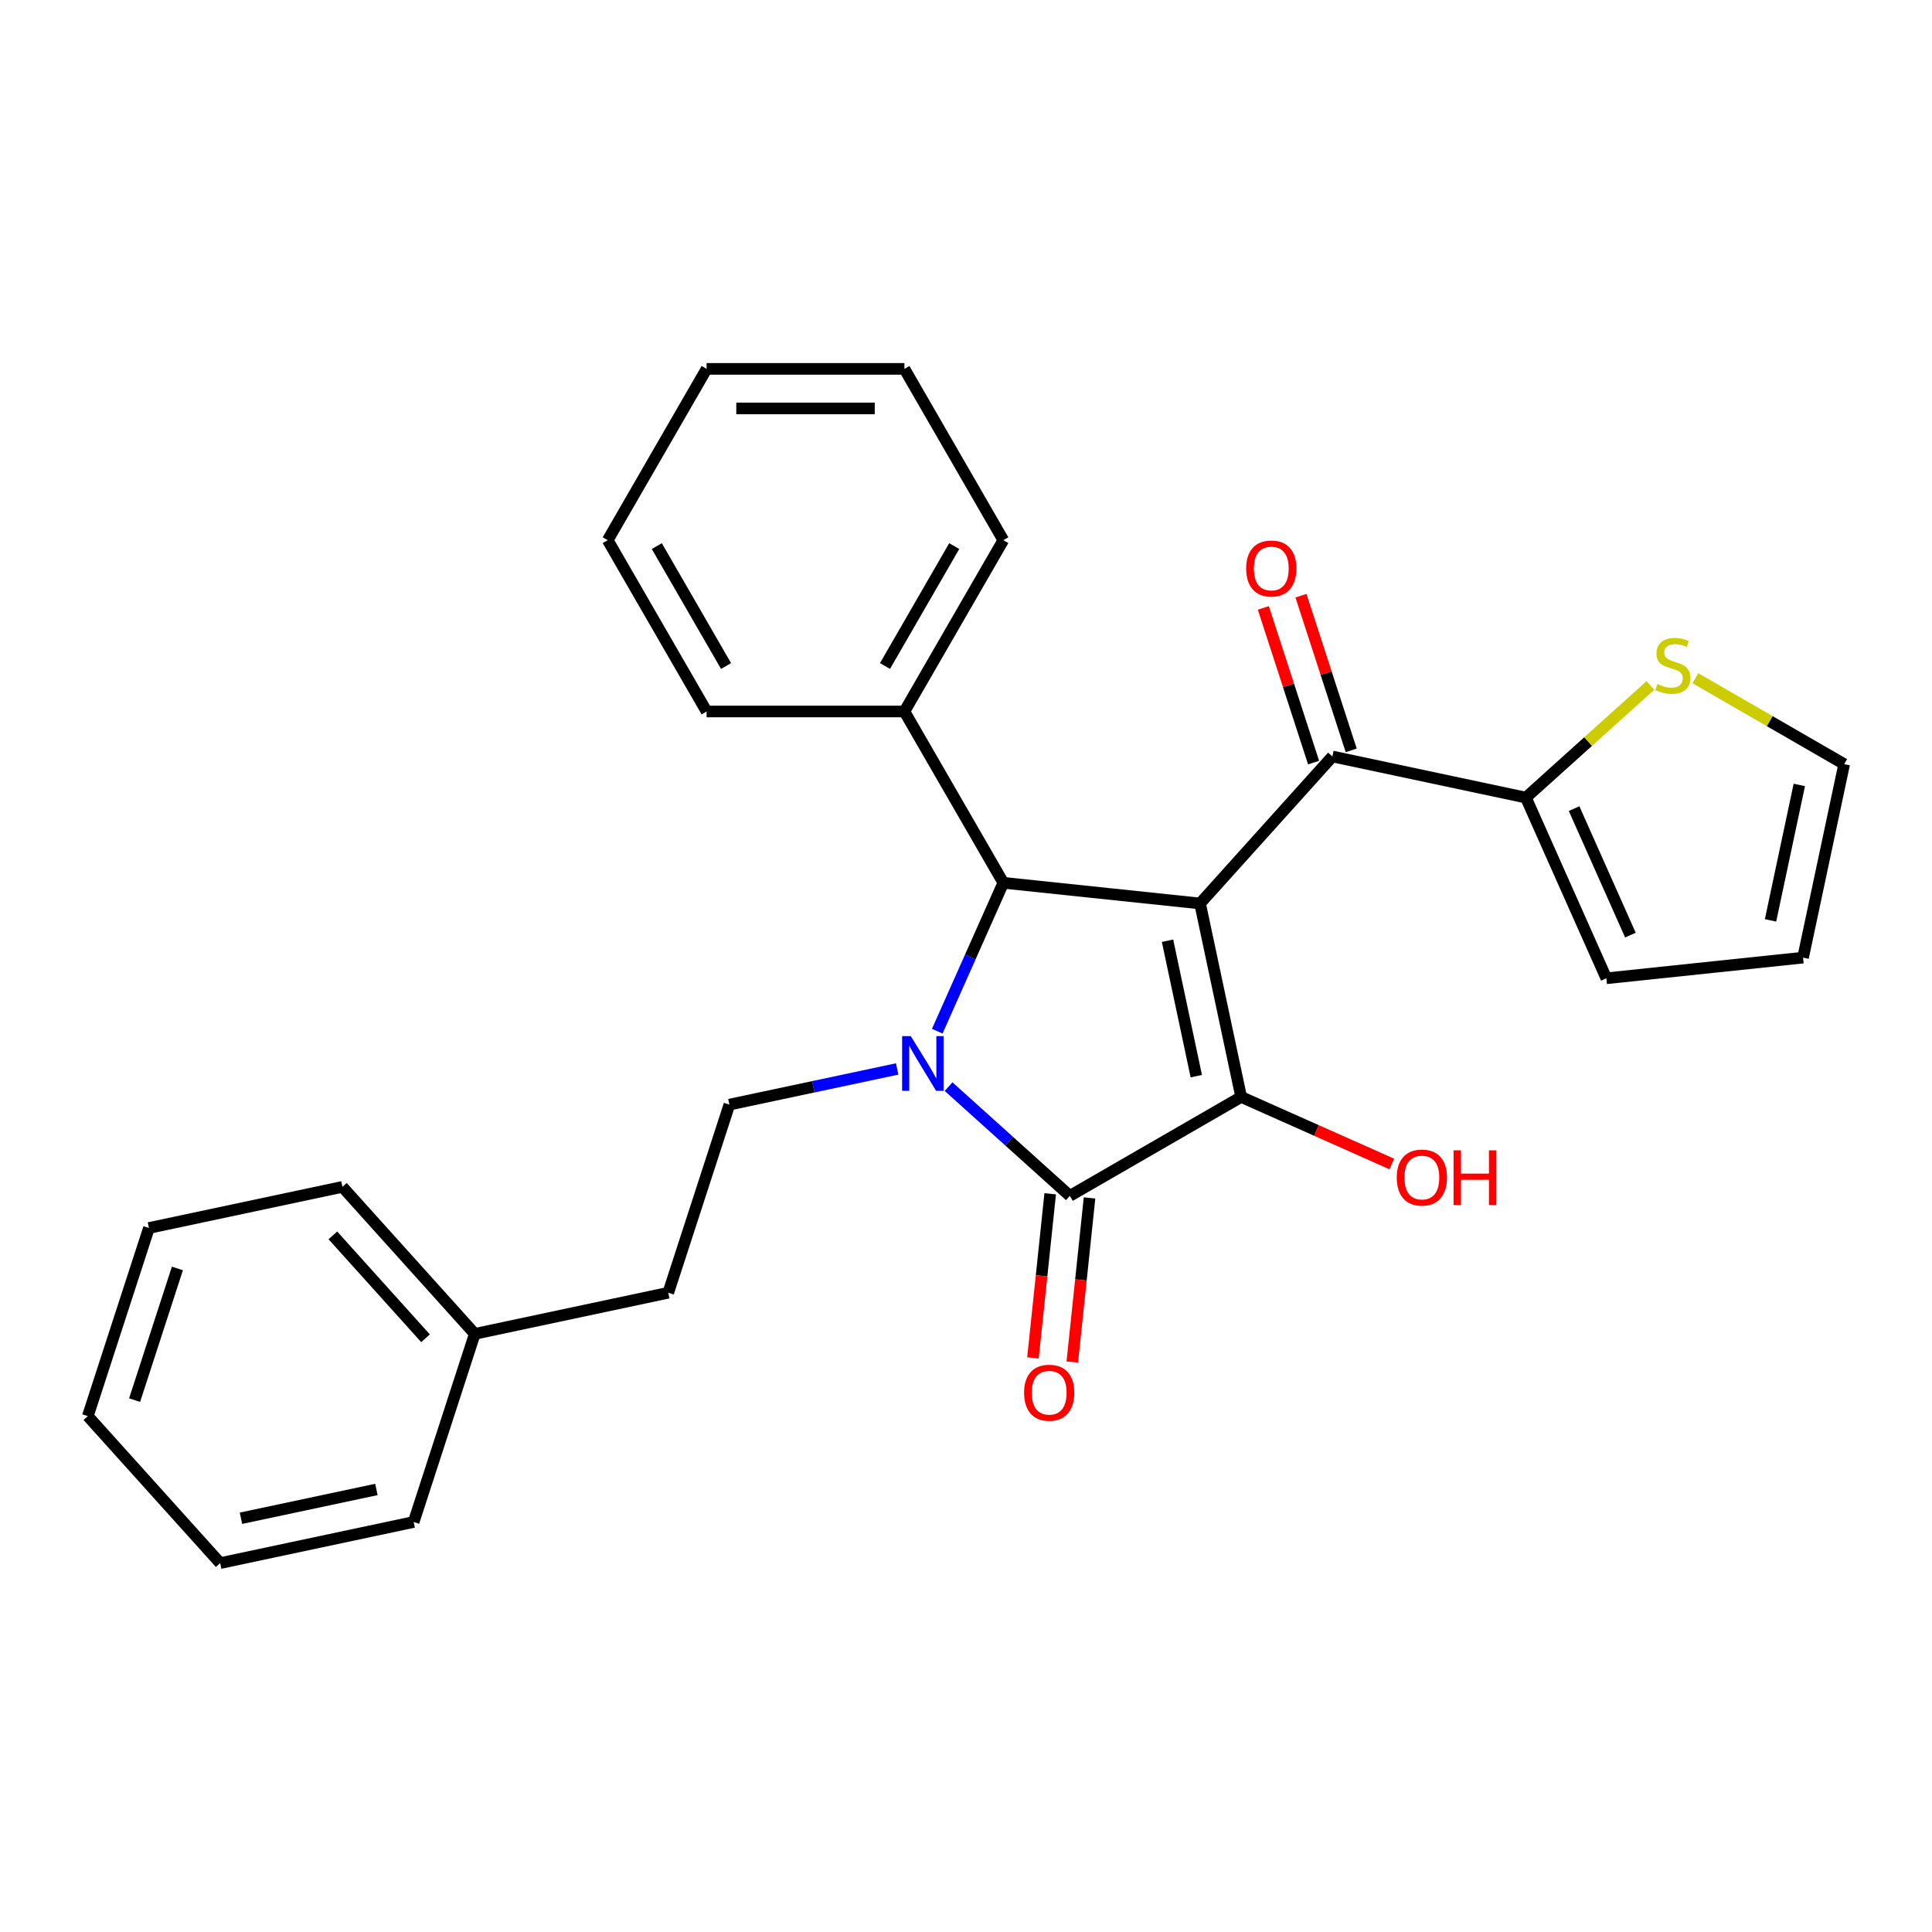 <?xml version='1.0' encoding='iso-8859-1'?>
<svg version='1.1' baseProfile='full'
              xmlns='http://www.w3.org/2000/svg'
                      xmlns:rdkit='http://www.rdkit.org/xml'
                      xmlns:xlink='http://www.w3.org/1999/xlink'
                  xml:space='preserve'
width='1000px' height='1000px' viewBox='0 0 1000 1000'>
<!-- END OF HEADER -->
<rect style='opacity:1.0;fill:#FFFFFF;stroke:none' width='1000' height='1000' x='0' y='0'> </rect>
<path class='bond-1' d='M 621.14,467.634 L 642.427,567.779' style='fill:none;fill-rule:evenodd;stroke:#000000;stroke-width:6px;stroke-linecap:butt;stroke-linejoin:miter;stroke-opacity:1' />
<path class='bond-1' d='M 604.304,486.913 L 619.205,557.015' style='fill:none;fill-rule:evenodd;stroke:#000000;stroke-width:6px;stroke-linecap:butt;stroke-linejoin:miter;stroke-opacity:1' />
<path class='bond-3' d='M 621.14,467.634 L 519.318,456.932' style='fill:none;fill-rule:evenodd;stroke:#000000;stroke-width:6px;stroke-linecap:butt;stroke-linejoin:miter;stroke-opacity:1' />
<path class='bond-4' d='M 621.14,467.634 L 689.648,391.548' style='fill:none;fill-rule:evenodd;stroke:#000000;stroke-width:6px;stroke-linecap:butt;stroke-linejoin:miter;stroke-opacity:1' />
<path class='bond-0' d='M 485.119,533.744 L 502.219,495.338' style='fill:none;fill-rule:evenodd;stroke:#0000FF;stroke-width:6px;stroke-linecap:butt;stroke-linejoin:miter;stroke-opacity:1' />
<path class='bond-0' d='M 502.219,495.338 L 519.318,456.932' style='fill:none;fill-rule:evenodd;stroke:#000000;stroke-width:6px;stroke-linecap:butt;stroke-linejoin:miter;stroke-opacity:1' />
<path class='bond-6' d='M 464.376,553.29 L 420.953,562.52' style='fill:none;fill-rule:evenodd;stroke:#0000FF;stroke-width:6px;stroke-linecap:butt;stroke-linejoin:miter;stroke-opacity:1' />
<path class='bond-6' d='M 420.953,562.52 L 377.53,571.75' style='fill:none;fill-rule:evenodd;stroke:#000000;stroke-width:6px;stroke-linecap:butt;stroke-linejoin:miter;stroke-opacity:1' />
<path class='bond-27' d='M 490.975,562.438 L 522.368,590.705' style='fill:none;fill-rule:evenodd;stroke:#0000FF;stroke-width:6px;stroke-linecap:butt;stroke-linejoin:miter;stroke-opacity:1' />
<path class='bond-27' d='M 522.368,590.705 L 553.761,618.971' style='fill:none;fill-rule:evenodd;stroke:#000000;stroke-width:6px;stroke-linecap:butt;stroke-linejoin:miter;stroke-opacity:1' />
<path class='bond-2' d='M 642.427,567.779 L 553.761,618.971' style='fill:none;fill-rule:evenodd;stroke:#000000;stroke-width:6px;stroke-linecap:butt;stroke-linejoin:miter;stroke-opacity:1' />
<path class='bond-13' d='M 642.427,567.779 L 681.413,585.137' style='fill:none;fill-rule:evenodd;stroke:#000000;stroke-width:6px;stroke-linecap:butt;stroke-linejoin:miter;stroke-opacity:1' />
<path class='bond-13' d='M 681.413,585.137 L 720.399,602.495' style='fill:none;fill-rule:evenodd;stroke:#FF0000;stroke-width:6px;stroke-linecap:butt;stroke-linejoin:miter;stroke-opacity:1' />
<path class='bond-8' d='M 543.579,617.901 L 539.115,660.372' style='fill:none;fill-rule:evenodd;stroke:#000000;stroke-width:6px;stroke-linecap:butt;stroke-linejoin:miter;stroke-opacity:1' />
<path class='bond-8' d='M 539.115,660.372 L 534.651,702.843' style='fill:none;fill-rule:evenodd;stroke:#FF0000;stroke-width:6px;stroke-linecap:butt;stroke-linejoin:miter;stroke-opacity:1' />
<path class='bond-8' d='M 563.943,620.041 L 559.479,662.512' style='fill:none;fill-rule:evenodd;stroke:#000000;stroke-width:6px;stroke-linecap:butt;stroke-linejoin:miter;stroke-opacity:1' />
<path class='bond-8' d='M 559.479,662.512 L 555.015,704.984' style='fill:none;fill-rule:evenodd;stroke:#FF0000;stroke-width:6px;stroke-linecap:butt;stroke-linejoin:miter;stroke-opacity:1' />
<path class='bond-9' d='M 519.318,456.932 L 468.127,368.265' style='fill:none;fill-rule:evenodd;stroke:#000000;stroke-width:6px;stroke-linecap:butt;stroke-linejoin:miter;stroke-opacity:1' />
<path class='bond-5' d='M 689.648,391.548 L 789.794,412.835' style='fill:none;fill-rule:evenodd;stroke:#000000;stroke-width:6px;stroke-linecap:butt;stroke-linejoin:miter;stroke-opacity:1' />
<path class='bond-10' d='M 699.385,388.384 L 686.38,348.358' style='fill:none;fill-rule:evenodd;stroke:#000000;stroke-width:6px;stroke-linecap:butt;stroke-linejoin:miter;stroke-opacity:1' />
<path class='bond-10' d='M 686.38,348.358 L 673.375,308.332' style='fill:none;fill-rule:evenodd;stroke:#FF0000;stroke-width:6px;stroke-linecap:butt;stroke-linejoin:miter;stroke-opacity:1' />
<path class='bond-10' d='M 679.911,394.712 L 666.906,354.686' style='fill:none;fill-rule:evenodd;stroke:#000000;stroke-width:6px;stroke-linecap:butt;stroke-linejoin:miter;stroke-opacity:1' />
<path class='bond-10' d='M 666.906,354.686 L 653.9,314.66' style='fill:none;fill-rule:evenodd;stroke:#FF0000;stroke-width:6px;stroke-linecap:butt;stroke-linejoin:miter;stroke-opacity:1' />
<path class='bond-7' d='M 789.794,412.835 L 822.017,383.821' style='fill:none;fill-rule:evenodd;stroke:#000000;stroke-width:6px;stroke-linecap:butt;stroke-linejoin:miter;stroke-opacity:1' />
<path class='bond-7' d='M 822.017,383.821 L 854.24,354.808' style='fill:none;fill-rule:evenodd;stroke:#CCCC00;stroke-width:6px;stroke-linecap:butt;stroke-linejoin:miter;stroke-opacity:1' />
<path class='bond-11' d='M 789.794,412.835 L 831.437,506.366' style='fill:none;fill-rule:evenodd;stroke:#000000;stroke-width:6px;stroke-linecap:butt;stroke-linejoin:miter;stroke-opacity:1' />
<path class='bond-11' d='M 814.747,418.536 L 843.897,484.008' style='fill:none;fill-rule:evenodd;stroke:#000000;stroke-width:6px;stroke-linecap:butt;stroke-linejoin:miter;stroke-opacity:1' />
<path class='bond-15' d='M 377.53,571.75 L 345.892,669.122' style='fill:none;fill-rule:evenodd;stroke:#000000;stroke-width:6px;stroke-linecap:butt;stroke-linejoin:miter;stroke-opacity:1' />
<path class='bond-12' d='M 877.519,351.047 L 916.032,373.283' style='fill:none;fill-rule:evenodd;stroke:#CCCC00;stroke-width:6px;stroke-linecap:butt;stroke-linejoin:miter;stroke-opacity:1' />
<path class='bond-12' d='M 916.032,373.283 L 954.545,395.519' style='fill:none;fill-rule:evenodd;stroke:#000000;stroke-width:6px;stroke-linecap:butt;stroke-linejoin:miter;stroke-opacity:1' />
<path class='bond-17' d='M 468.127,368.265 L 519.318,279.599' style='fill:none;fill-rule:evenodd;stroke:#000000;stroke-width:6px;stroke-linecap:butt;stroke-linejoin:miter;stroke-opacity:1' />
<path class='bond-17' d='M 458.072,344.727 L 493.906,282.661' style='fill:none;fill-rule:evenodd;stroke:#000000;stroke-width:6px;stroke-linecap:butt;stroke-linejoin:miter;stroke-opacity:1' />
<path class='bond-18' d='M 468.127,368.265 L 365.744,368.265' style='fill:none;fill-rule:evenodd;stroke:#000000;stroke-width:6px;stroke-linecap:butt;stroke-linejoin:miter;stroke-opacity:1' />
<path class='bond-14' d='M 831.437,506.366 L 933.259,495.664' style='fill:none;fill-rule:evenodd;stroke:#000000;stroke-width:6px;stroke-linecap:butt;stroke-linejoin:miter;stroke-opacity:1' />
<path class='bond-28' d='M 954.545,395.519 L 933.259,495.664' style='fill:none;fill-rule:evenodd;stroke:#000000;stroke-width:6px;stroke-linecap:butt;stroke-linejoin:miter;stroke-opacity:1' />
<path class='bond-28' d='M 931.323,406.283 L 916.423,476.385' style='fill:none;fill-rule:evenodd;stroke:#000000;stroke-width:6px;stroke-linecap:butt;stroke-linejoin:miter;stroke-opacity:1' />
<path class='bond-16' d='M 345.892,669.122 L 245.746,690.409' style='fill:none;fill-rule:evenodd;stroke:#000000;stroke-width:6px;stroke-linecap:butt;stroke-linejoin:miter;stroke-opacity:1' />
<path class='bond-19' d='M 245.746,690.409 L 177.238,614.323' style='fill:none;fill-rule:evenodd;stroke:#000000;stroke-width:6px;stroke-linecap:butt;stroke-linejoin:miter;stroke-opacity:1' />
<path class='bond-19' d='M 220.253,692.697 L 172.297,639.437' style='fill:none;fill-rule:evenodd;stroke:#000000;stroke-width:6px;stroke-linecap:butt;stroke-linejoin:miter;stroke-opacity:1' />
<path class='bond-20' d='M 245.746,690.409 L 214.108,787.781' style='fill:none;fill-rule:evenodd;stroke:#000000;stroke-width:6px;stroke-linecap:butt;stroke-linejoin:miter;stroke-opacity:1' />
<path class='bond-22' d='M 519.318,279.599 L 468.127,190.933' style='fill:none;fill-rule:evenodd;stroke:#000000;stroke-width:6px;stroke-linecap:butt;stroke-linejoin:miter;stroke-opacity:1' />
<path class='bond-21' d='M 365.744,368.265 L 314.552,279.599' style='fill:none;fill-rule:evenodd;stroke:#000000;stroke-width:6px;stroke-linecap:butt;stroke-linejoin:miter;stroke-opacity:1' />
<path class='bond-21' d='M 375.798,344.727 L 339.964,282.661' style='fill:none;fill-rule:evenodd;stroke:#000000;stroke-width:6px;stroke-linecap:butt;stroke-linejoin:miter;stroke-opacity:1' />
<path class='bond-23' d='M 177.238,614.323 L 77.093,635.61' style='fill:none;fill-rule:evenodd;stroke:#000000;stroke-width:6px;stroke-linecap:butt;stroke-linejoin:miter;stroke-opacity:1' />
<path class='bond-24' d='M 214.108,787.781 L 113.962,809.067' style='fill:none;fill-rule:evenodd;stroke:#000000;stroke-width:6px;stroke-linecap:butt;stroke-linejoin:miter;stroke-opacity:1' />
<path class='bond-24' d='M 194.829,770.944 L 124.727,785.845' style='fill:none;fill-rule:evenodd;stroke:#000000;stroke-width:6px;stroke-linecap:butt;stroke-linejoin:miter;stroke-opacity:1' />
<path class='bond-25' d='M 314.552,279.599 L 365.744,190.933' style='fill:none;fill-rule:evenodd;stroke:#000000;stroke-width:6px;stroke-linecap:butt;stroke-linejoin:miter;stroke-opacity:1' />
<path class='bond-29' d='M 468.127,190.933 L 365.744,190.933' style='fill:none;fill-rule:evenodd;stroke:#000000;stroke-width:6px;stroke-linecap:butt;stroke-linejoin:miter;stroke-opacity:1' />
<path class='bond-29' d='M 452.769,211.409 L 381.101,211.409' style='fill:none;fill-rule:evenodd;stroke:#000000;stroke-width:6px;stroke-linecap:butt;stroke-linejoin:miter;stroke-opacity:1' />
<path class='bond-30' d='M 77.093,635.61 L 45.455,732.982' style='fill:none;fill-rule:evenodd;stroke:#000000;stroke-width:6px;stroke-linecap:butt;stroke-linejoin:miter;stroke-opacity:1' />
<path class='bond-30' d='M 91.821,656.543 L 69.675,724.704' style='fill:none;fill-rule:evenodd;stroke:#000000;stroke-width:6px;stroke-linecap:butt;stroke-linejoin:miter;stroke-opacity:1' />
<path class='bond-26' d='M 113.962,809.067 L 45.455,732.982' style='fill:none;fill-rule:evenodd;stroke:#000000;stroke-width:6px;stroke-linecap:butt;stroke-linejoin:miter;stroke-opacity:1' />
<path  class='atom-1' d='M 471.415 536.303
L 480.695 551.303
Q 481.615 552.783, 483.095 555.463
Q 484.575 558.143, 484.655 558.303
L 484.655 536.303
L 488.415 536.303
L 488.415 564.623
L 484.535 564.623
L 474.575 548.223
Q 473.415 546.303, 472.175 544.103
Q 470.975 541.903, 470.615 541.223
L 470.615 564.623
L 466.935 564.623
L 466.935 536.303
L 471.415 536.303
' fill='#0000FF'/>
<path  class='atom-8' d='M 857.879 354.047
Q 858.199 354.167, 859.519 354.727
Q 860.839 355.287, 862.279 355.647
Q 863.759 355.967, 865.199 355.967
Q 867.879 355.967, 869.439 354.687
Q 870.999 353.367, 870.999 351.087
Q 870.999 349.527, 870.199 348.567
Q 869.439 347.607, 868.239 347.087
Q 867.039 346.567, 865.039 345.967
Q 862.519 345.207, 860.999 344.487
Q 859.519 343.767, 858.439 342.247
Q 857.399 340.727, 857.399 338.167
Q 857.399 334.607, 859.799 332.407
Q 862.239 330.207, 867.039 330.207
Q 870.319 330.207, 874.039 331.767
L 873.119 334.847
Q 869.719 333.447, 867.159 333.447
Q 864.399 333.447, 862.879 334.607
Q 861.359 335.727, 861.399 337.687
Q 861.399 339.207, 862.159 340.127
Q 862.959 341.047, 864.079 341.567
Q 865.239 342.087, 867.159 342.687
Q 869.719 343.487, 871.239 344.287
Q 872.759 345.087, 873.839 346.727
Q 874.959 348.327, 874.959 351.087
Q 874.959 355.007, 872.319 357.127
Q 869.719 359.207, 865.359 359.207
Q 862.839 359.207, 860.919 358.647
Q 859.039 358.127, 856.799 357.207
L 857.879 354.047
' fill='#CCCC00'/>
<path  class='atom-9' d='M 530.059 720.873
Q 530.059 714.073, 533.419 710.273
Q 536.779 706.473, 543.059 706.473
Q 549.339 706.473, 552.699 710.273
Q 556.059 714.073, 556.059 720.873
Q 556.059 727.753, 552.659 731.673
Q 549.259 735.553, 543.059 735.553
Q 536.819 735.553, 533.419 731.673
Q 530.059 727.793, 530.059 720.873
M 543.059 732.353
Q 547.379 732.353, 549.699 729.473
Q 552.059 726.553, 552.059 720.873
Q 552.059 715.313, 549.699 712.513
Q 547.379 709.673, 543.059 709.673
Q 538.739 709.673, 536.379 712.473
Q 534.059 715.273, 534.059 720.873
Q 534.059 726.593, 536.379 729.473
Q 538.739 732.353, 543.059 732.353
' fill='#FF0000'/>
<path  class='atom-11' d='M 645.01 294.256
Q 645.01 287.456, 648.37 283.656
Q 651.73 279.856, 658.01 279.856
Q 664.29 279.856, 667.65 283.656
Q 671.01 287.456, 671.01 294.256
Q 671.01 301.136, 667.61 305.056
Q 664.21 308.936, 658.01 308.936
Q 651.77 308.936, 648.37 305.056
Q 645.01 301.176, 645.01 294.256
M 658.01 305.736
Q 662.33 305.736, 664.65 302.856
Q 667.01 299.936, 667.01 294.256
Q 667.01 288.696, 664.65 285.896
Q 662.33 283.056, 658.01 283.056
Q 653.69 283.056, 651.33 285.856
Q 649.01 288.656, 649.01 294.256
Q 649.01 299.976, 651.33 302.856
Q 653.69 305.736, 658.01 305.736
' fill='#FF0000'/>
<path  class='atom-14' d='M 722.959 609.502
Q 722.959 602.702, 726.319 598.902
Q 729.679 595.102, 735.959 595.102
Q 742.239 595.102, 745.599 598.902
Q 748.959 602.702, 748.959 609.502
Q 748.959 616.382, 745.559 620.302
Q 742.159 624.182, 735.959 624.182
Q 729.719 624.182, 726.319 620.302
Q 722.959 616.422, 722.959 609.502
M 735.959 620.982
Q 740.279 620.982, 742.599 618.102
Q 744.959 615.182, 744.959 609.502
Q 744.959 603.942, 742.599 601.142
Q 740.279 598.302, 735.959 598.302
Q 731.639 598.302, 729.279 601.102
Q 726.959 603.902, 726.959 609.502
Q 726.959 615.222, 729.279 618.102
Q 731.639 620.982, 735.959 620.982
' fill='#FF0000'/>
<path  class='atom-14' d='M 752.359 595.422
L 756.199 595.422
L 756.199 607.462
L 770.679 607.462
L 770.679 595.422
L 774.519 595.422
L 774.519 623.742
L 770.679 623.742
L 770.679 610.662
L 756.199 610.662
L 756.199 623.742
L 752.359 623.742
L 752.359 595.422
' fill='#FF0000'/>
</svg>
